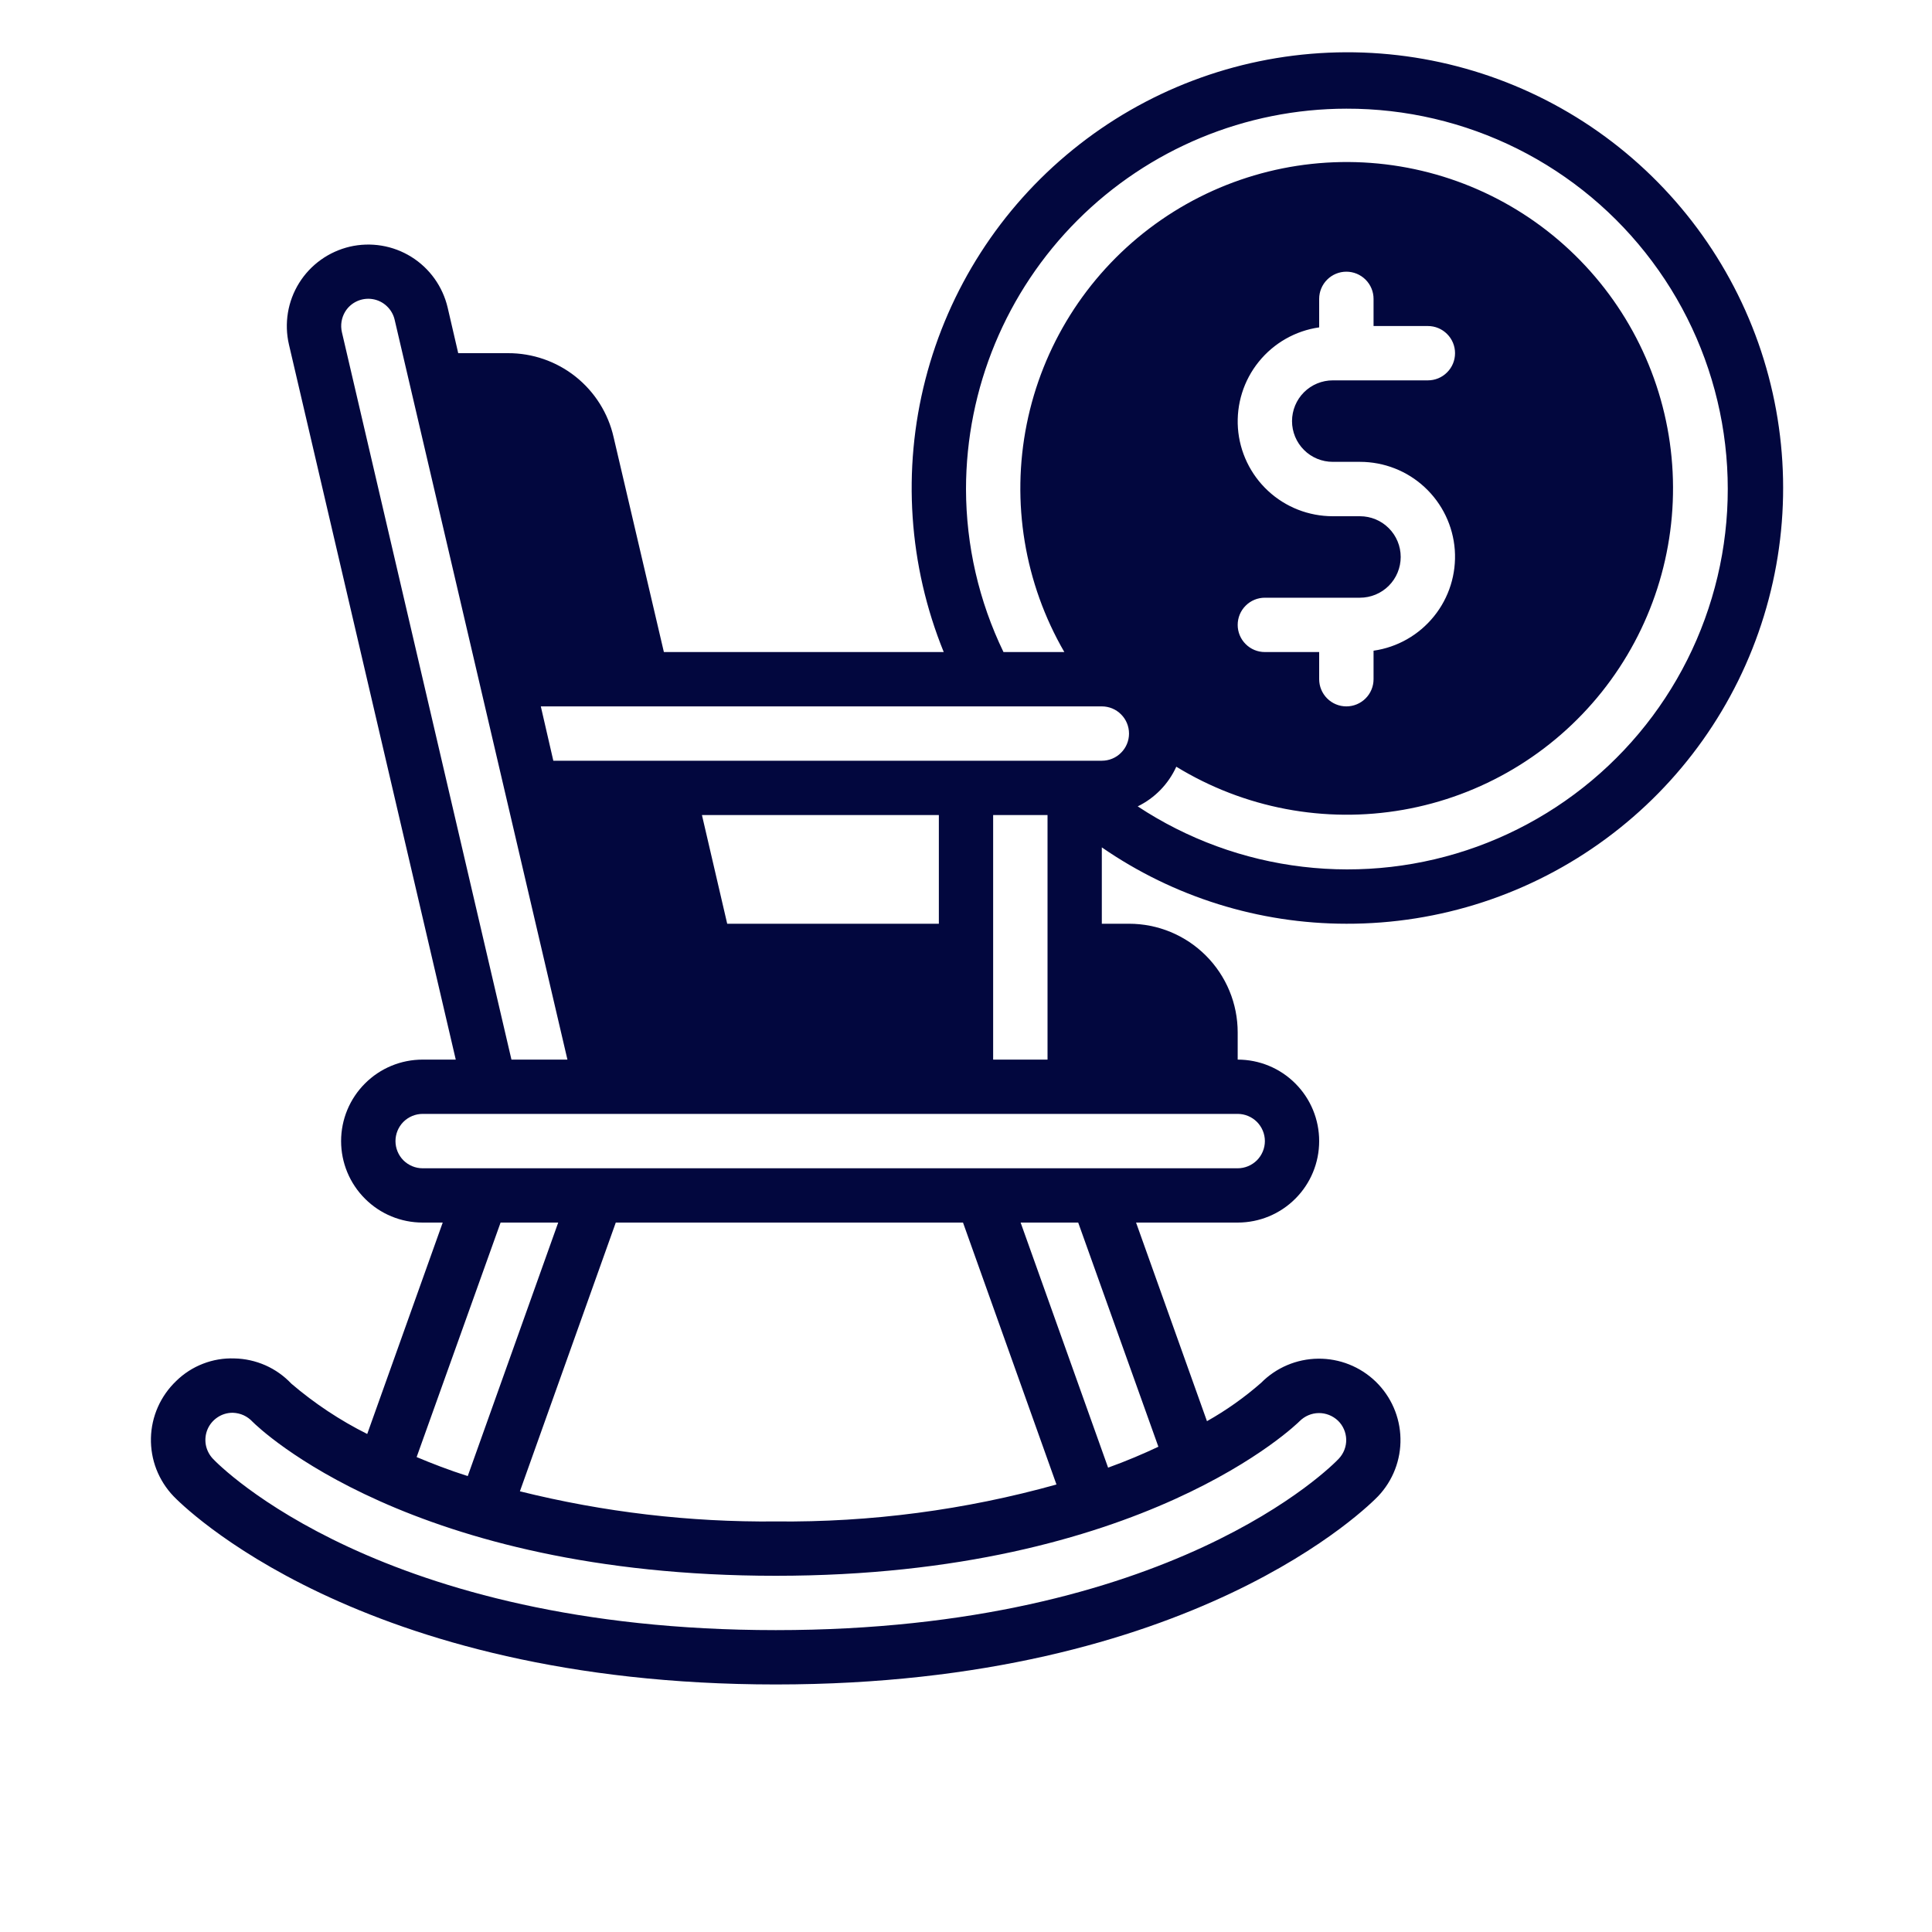 <svg width="40" height="40" viewBox="0 0 40 40" fill="none" xmlns="http://www.w3.org/2000/svg">
<path d="M27.875 19.125C29.809 19.13 31.693 18.513 33.249 17.365C34.806 16.218 35.953 14.601 36.52 12.752C37.088 10.904 37.047 8.922 36.403 7.098C35.758 5.275 34.545 3.707 32.943 2.625C31.34 1.544 29.431 1.006 27.5 1.091C25.568 1.176 23.714 1.879 22.213 3.098C20.711 4.316 19.64 5.985 19.159 7.858C18.678 9.73 18.811 11.709 19.539 13.5H13.745L12.704 9.051C12.592 8.555 12.313 8.113 11.916 7.797C11.518 7.481 11.024 7.31 10.516 7.312H9.487L9.268 6.367C9.217 6.152 9.125 5.948 8.996 5.768C8.867 5.588 8.704 5.435 8.516 5.318C8.328 5.201 8.119 5.122 7.9 5.086C7.682 5.05 7.458 5.057 7.242 5.107C7.027 5.158 6.823 5.25 6.643 5.379C6.463 5.508 6.31 5.671 6.193 5.859C6.076 6.047 5.997 6.256 5.961 6.475C5.925 6.693 5.932 6.917 5.982 7.132L9.436 21.938H8.75C8.302 21.938 7.873 22.115 7.557 22.432C7.24 22.748 7.062 23.177 7.062 23.625C7.062 24.073 7.24 24.502 7.557 24.818C7.873 25.135 8.302 25.312 8.75 25.312H9.166L7.603 29.689C7.039 29.407 6.512 29.057 6.033 28.648C5.881 28.487 5.698 28.357 5.495 28.267C5.292 28.178 5.074 28.129 4.852 28.125C4.63 28.117 4.409 28.154 4.202 28.235C3.995 28.315 3.807 28.436 3.648 28.592C3.488 28.745 3.359 28.927 3.269 29.13C3.179 29.333 3.13 29.551 3.125 29.773C3.12 29.994 3.158 30.215 3.238 30.421C3.319 30.628 3.439 30.817 3.592 30.977C3.744 31.134 7.406 34.875 16.062 34.875C24.719 34.875 28.381 31.134 28.533 30.977C28.839 30.654 29.005 30.224 28.995 29.78C28.986 29.336 28.801 28.913 28.482 28.604C28.162 28.295 27.734 28.125 27.29 28.13C26.845 28.135 26.421 28.315 26.109 28.631C25.764 28.933 25.389 29.199 24.989 29.424L23.521 25.312H25.625C26.073 25.312 26.502 25.135 26.818 24.818C27.135 24.502 27.312 24.073 27.312 23.625C27.312 23.177 27.135 22.748 26.818 22.432C26.502 22.115 26.073 21.938 25.625 21.938V21.375C25.625 21.079 25.567 20.787 25.454 20.514C25.341 20.241 25.175 19.993 24.966 19.784C24.757 19.575 24.509 19.409 24.236 19.296C23.963 19.183 23.671 19.125 23.375 19.125H22.812V17.544C24.301 18.573 26.066 19.124 27.875 19.125ZM27.875 2.25C29.104 2.247 30.317 2.531 31.416 3.08C32.515 3.629 33.471 4.428 34.206 5.413C34.942 6.397 35.436 7.54 35.651 8.75C35.865 9.96 35.794 11.204 35.441 12.381C35.089 13.559 34.467 14.637 33.623 15.531C32.779 16.425 31.738 17.108 30.583 17.528C29.428 17.947 28.191 18.09 26.97 17.945C25.75 17.801 24.58 17.372 23.555 16.695C23.909 16.523 24.191 16.232 24.354 15.874C25.759 16.734 27.429 17.051 29.052 16.766C30.674 16.481 32.136 15.613 33.164 14.325C34.191 13.037 34.712 11.419 34.63 9.773C34.548 8.128 33.867 6.57 32.716 5.391C31.566 4.212 30.024 3.495 28.381 3.373C26.738 3.251 25.108 3.734 23.796 4.73C22.484 5.726 21.581 7.167 21.257 8.782C20.933 10.397 21.21 12.075 22.036 13.5H20.776C20.267 12.447 20.002 11.294 20 10.125C20.002 8.037 20.833 6.035 22.309 4.559C23.785 3.083 25.787 2.252 27.875 2.25ZM28.156 10.688H27.594C27.096 10.688 26.617 10.501 26.253 10.162C25.889 9.824 25.666 9.36 25.63 8.864C25.595 8.368 25.748 7.877 26.061 7.49C26.373 7.103 26.82 6.848 27.312 6.778V6.187C27.312 6.038 27.372 5.895 27.477 5.79C27.583 5.684 27.726 5.625 27.875 5.625C28.024 5.625 28.167 5.684 28.273 5.79C28.378 5.895 28.438 6.038 28.438 6.187V6.75H29.562C29.712 6.75 29.855 6.809 29.96 6.915C30.066 7.02 30.125 7.163 30.125 7.312C30.125 7.462 30.066 7.605 29.96 7.71C29.855 7.816 29.712 7.875 29.562 7.875H27.594C27.37 7.875 27.155 7.964 26.997 8.122C26.839 8.28 26.75 8.495 26.75 8.719C26.75 8.943 26.839 9.157 26.997 9.315C27.155 9.474 27.37 9.562 27.594 9.562H28.156C28.654 9.562 29.133 9.749 29.497 10.088C29.861 10.426 30.084 10.89 30.12 11.386C30.155 11.882 30.002 12.373 29.689 12.76C29.377 13.147 28.93 13.402 28.438 13.472V14.062C28.438 14.212 28.378 14.355 28.273 14.46C28.167 14.566 28.024 14.625 27.875 14.625C27.726 14.625 27.583 14.566 27.477 14.46C27.372 14.355 27.312 14.212 27.312 14.062V13.5H26.188C26.038 13.5 25.895 13.441 25.79 13.335C25.684 13.23 25.625 13.087 25.625 12.938C25.625 12.788 25.684 12.645 25.79 12.54C25.895 12.434 26.038 12.375 26.188 12.375H28.156C28.38 12.375 28.595 12.286 28.753 12.128C28.911 11.97 29 11.755 29 11.531C29 11.307 28.911 11.093 28.753 10.935C28.595 10.776 28.38 10.688 28.156 10.688ZM7.079 6.879C7.045 6.734 7.069 6.58 7.147 6.452C7.205 6.357 7.29 6.282 7.392 6.236C7.493 6.19 7.606 6.175 7.715 6.193C7.825 6.211 7.927 6.261 8.008 6.338C8.089 6.414 8.146 6.512 8.171 6.621L11.748 21.938H10.589L7.079 6.879ZM10.364 25.312H11.557L9.684 30.561C9.296 30.437 8.947 30.302 8.626 30.167L10.364 25.312ZM12.749 25.312H19.938L21.873 30.735C19.982 31.263 18.026 31.52 16.062 31.5C14.277 31.517 12.496 31.307 10.764 30.876L12.749 25.312ZM26.907 29.424C27.012 29.319 27.153 29.258 27.302 29.256C27.45 29.254 27.593 29.311 27.701 29.413C27.807 29.515 27.868 29.656 27.872 29.803C27.875 29.951 27.819 30.094 27.718 30.201C27.582 30.347 24.241 33.75 16.062 33.75C7.884 33.75 4.543 30.347 4.407 30.201C4.332 30.121 4.281 30.021 4.261 29.913C4.242 29.805 4.254 29.693 4.297 29.592C4.34 29.491 4.412 29.405 4.504 29.344C4.595 29.283 4.703 29.25 4.812 29.25H4.824C4.9 29.253 4.975 29.27 5.045 29.302C5.114 29.334 5.177 29.38 5.229 29.436C5.358 29.565 8.508 32.625 16.062 32.625C23.673 32.625 26.874 29.458 26.907 29.424ZM23.983 29.953C23.673 30.099 23.33 30.246 22.942 30.386L21.131 25.312H22.323L23.983 29.953ZM25.625 23.062C25.774 23.062 25.917 23.122 26.023 23.227C26.128 23.333 26.188 23.476 26.188 23.625C26.188 23.774 26.128 23.917 26.023 24.023C25.917 24.128 25.774 24.188 25.625 24.188H8.75C8.601 24.188 8.458 24.128 8.352 24.023C8.247 23.917 8.188 23.774 8.188 23.625C8.188 23.476 8.247 23.333 8.352 23.227C8.458 23.122 8.601 23.062 8.75 23.062H25.625ZM14.533 16.875H19.438V19.125H15.056L14.533 16.875ZM20.562 21.938V16.875H21.688V21.938H20.562ZM11.456 15.75L11.197 14.625H22.812C22.962 14.625 23.105 14.684 23.21 14.79C23.316 14.895 23.375 15.038 23.375 15.188C23.375 15.337 23.316 15.48 23.21 15.585C23.105 15.691 22.962 15.75 22.812 15.75H11.456Z" fill="#02073E"/>
</svg>
